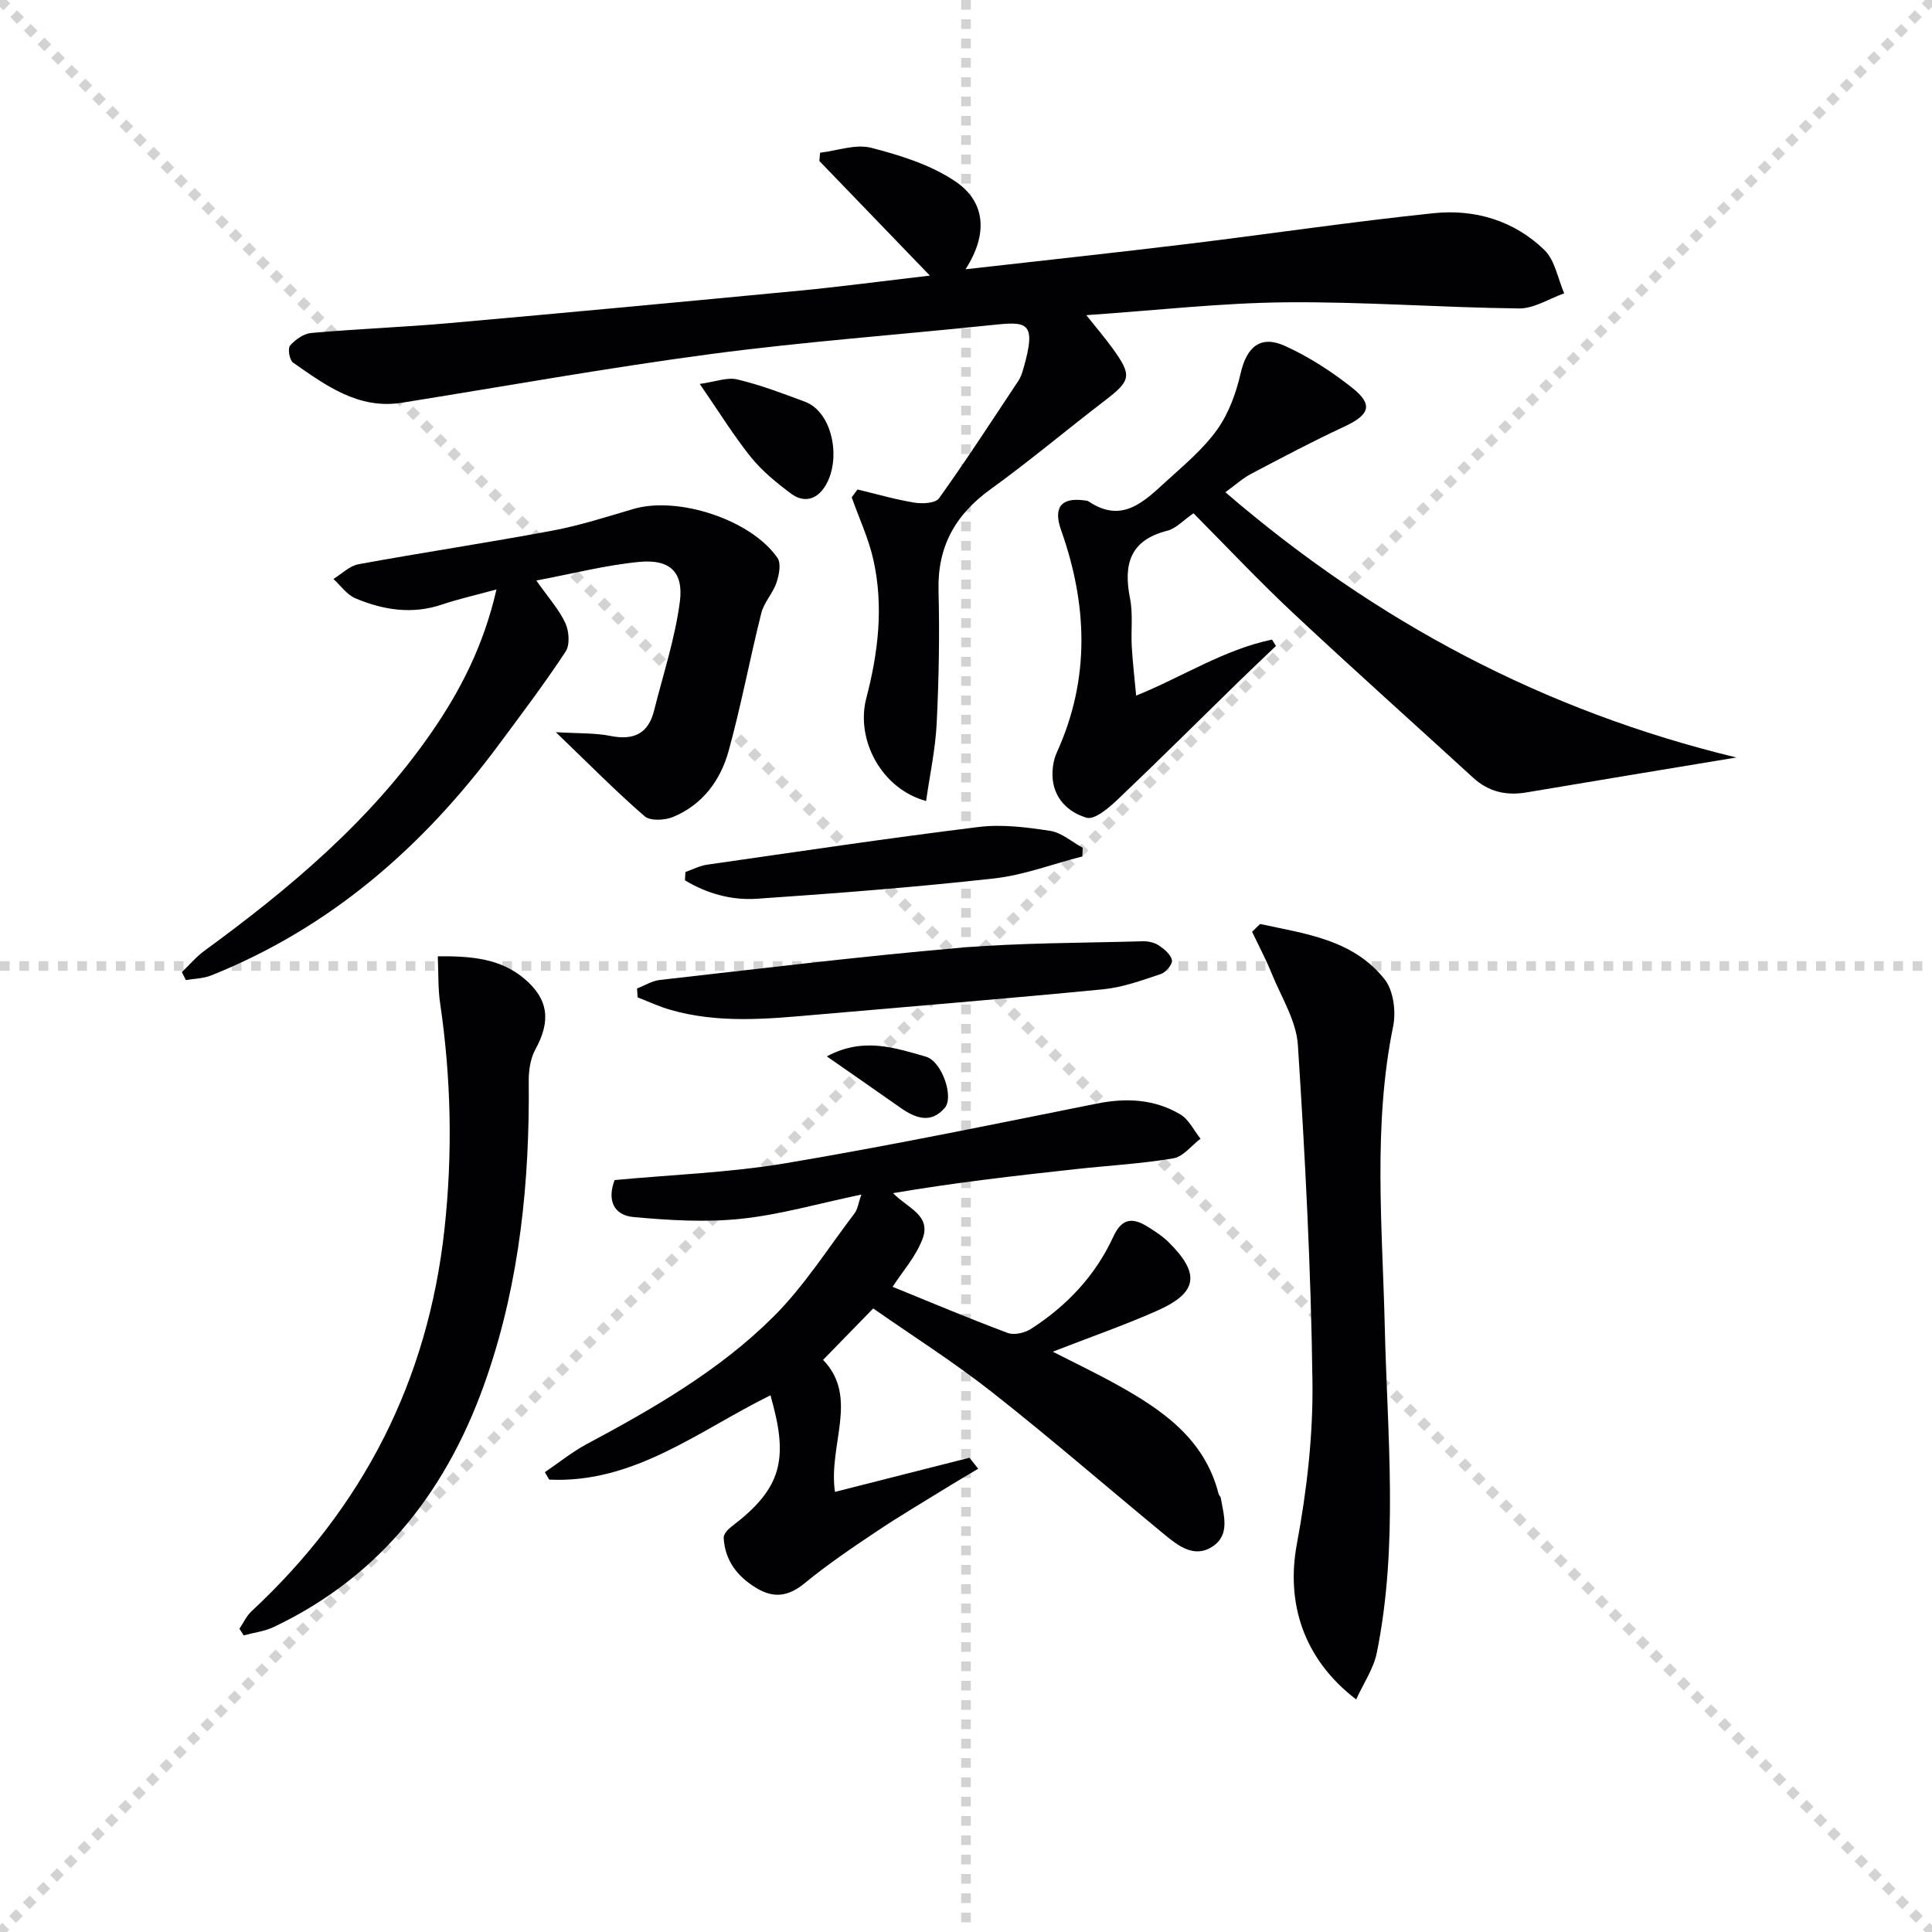<svg enable-background="new 0 0 400 400" viewBox="0 0 400 400" xmlns="http://www.w3.org/2000/svg"><g stroke="lightgray" stroke-dasharray="1,1" stroke-width="1" transform="scale(2, 2)"><line x1="0" y1="0" x2="200" y2="200"></line><line x1="200" y1="0" x2="0" y2="200"></line><line x1="100" y1="0" x2="100" y2="200"></line><line x1="0" y1="100" x2="200" y2="100"></line></g><g fill="#010104"><path d="m177.53 101.34c3.93.94 7.84 2.08 11.82 2.73 1.65.27 4.34.12 5.07-.91 5.69-7.96 11.02-16.18 16.44-24.34.45-.68.73-1.5.96-2.29 2.97-10.2.75-9.98-6.7-9.21-19.34 2.02-38.75 3.43-58.01 5.99-21.37 2.84-42.6 6.67-63.89 10.07-9.05 1.44-15.78-3.6-22.55-8.31-.73-.51-1.14-2.92-.62-3.51 1.08-1.24 2.82-2.48 4.38-2.62 9.43-.84 18.9-1.19 28.34-2.02 24.32-2.16 48.64-4.43 72.95-6.76 8.4-.81 16.77-1.93 26.8-3.1-8.28-8.59-15.58-16.16-22.88-23.73.05-.57.1-1.14.15-1.71 3.54-.41 7.35-1.85 10.57-1.02 6.02 1.54 12.3 3.51 17.38 6.92 6.32 4.24 6.88 10.91 2.16 18.23 16.06-1.82 31.05-3.43 46.02-5.25 16.97-2.06 33.89-4.59 50.89-6.36 8.53-.89 16.68 1.52 22.95 7.63 2.19 2.14 2.77 5.92 4.09 8.96-3.11 1.1-6.24 3.16-9.34 3.13-16.11-.18-32.21-1.42-48.31-1.27-13.43.13-26.85 1.67-41.29 2.66 2.13 2.68 3.88 4.72 5.45 6.89 4.08 5.65 3.81 6.65-1.67 10.84-7.92 6.06-15.55 12.5-23.63 18.33-7.3 5.27-10.98 11.87-10.75 20.98.24 9.15.07 18.33-.38 27.47-.26 5.34-1.42 10.64-2.19 16.08-9.18-2.48-14.64-12.63-12.38-21.3 2.47-9.44 3.61-19 1.47-28.61-.99-4.43-2.97-8.65-4.49-12.96.39-.56.79-1.09 1.19-1.63z"/><path d="m184.8 266.42c8.16 3.32 15.93 6.6 23.83 9.55 1.34.5 3.51 0 4.8-.82 7.43-4.77 13.37-11.05 17.07-19.11 1.76-3.84 3.98-4 7.05-2.1 1.54.95 3.11 1.97 4.39 3.23 6.62 6.54 6.06 10.48-2.41 14.22-6.82 3.02-13.88 5.47-21.56 8.46 4.62 2.37 8.98 4.45 13.2 6.79 9.46 5.25 18.21 11.23 21.12 22.63.08.31.4.57.46.87.61 3.58 2 7.64-1.75 10.08-3.71 2.41-7-.12-9.85-2.46-11.94-9.84-23.63-19.99-35.79-29.55-7.94-6.25-16.52-11.68-24.57-17.31-3.68 3.78-6.9 7.08-10.38 10.65 7.5 7.74 1.03 17.6 2.46 27.33 9.22-2.34 18.54-4.71 27.85-7.07.6.76 1.21 1.52 1.81 2.28-1.95 1.16-3.91 2.29-5.83 3.48-5.09 3.14-10.25 6.18-15.22 9.5-5.09 3.4-10.18 6.85-14.9 10.73-3.35 2.75-6.4 3.16-9.99.98-3.94-2.38-6.51-5.7-6.76-10.4-.04-.75.88-1.75 1.6-2.3 9.74-7.4 11.77-13.13 8.7-24.91-.17-.64-.34-1.28-.61-2.29-14.81 7.29-28.2 18.29-45.81 17.46-.3-.51-.6-1.03-.9-1.54 2.88-1.95 5.61-4.18 8.66-5.81 13.83-7.4 27.47-15.24 38.62-26.34 6.4-6.36 11.33-14.21 16.84-21.45.64-.83.76-2.05 1.4-3.88-8.75 1.83-16.76 4.16-24.91 5.02-7.32.77-14.86.31-22.23-.36-4.31-.39-5.46-3.7-3.94-7.66 11.92-1.12 23.75-1.53 35.33-3.47 21.58-3.63 43.02-8.06 64.48-12.36 6.14-1.23 11.96-.94 17.32 2.24 1.77 1.05 2.8 3.32 4.17 5.03-1.87 1.41-3.58 3.72-5.62 4.06-6.7 1.13-13.52 1.5-20.28 2.24-12.57 1.38-25.13 2.81-37.75 4.97 3.04 3.15 8.05 4.57 6.04 9.63-1.41 3.6-4.13 6.67-6.14 9.76z"/><path d="m247.1 106.27c-2.13 1.46-3.62 3.15-5.42 3.61-7.76 1.96-9.12 6.98-7.72 14.02.64 3.22.17 6.65.36 9.97.19 3.3.58 6.58.91 10.15 9.53-3.85 18.16-9.53 28.13-11.6.27.44.54.88.81 1.32-2.58 2.47-5.17 4.91-7.73 7.4-8.34 8.14-16.59 16.36-25.03 24.38-1.82 1.73-4.77 4.26-6.44 3.78-3.8-1.1-6.94-4.07-7.06-8.68-.04-1.6.22-3.36.88-4.8 6.95-15.25 6.37-30.62.89-46.09-1.63-4.61-.02-6.77 4.73-6.14.33.04.71.05.97.22 7.03 4.74 11.61-.11 16.21-4.28 3.69-3.35 7.61-6.64 10.45-10.64 2.39-3.36 3.9-7.6 4.84-11.67 1.24-5.39 4.09-7.9 9.16-5.6 4.93 2.24 9.62 5.27 13.88 8.64 4.47 3.53 3.67 5.62-1.63 8.08-6.54 3.04-12.91 6.42-19.29 9.78-1.72.91-3.2 2.27-5.3 3.79 31.2 26.87 66.1 45.33 105.8 54.92-14.48 2.4-28.97 4.78-43.45 7.23-4.2.71-7.85-.11-11.06-3.05-12.39-11.35-24.93-22.54-37.19-34.02-7.05-6.59-13.67-13.64-20.7-20.72z"/><path d="m102.79 122.04c-4.3 1.18-7.83 1.96-11.24 3.11-6.21 2.11-12.2 1.15-17.98-1.28-1.76-.74-3.04-2.64-4.54-4 1.72-1.05 3.33-2.71 5.19-3.05 13.36-2.45 26.81-4.46 40.16-6.96 5.68-1.06 11.22-2.86 16.78-4.49 9.21-2.7 24.33 2.21 29.81 10.14.79 1.15.33 3.54-.21 5.13-.75 2.2-2.58 4.07-3.14 6.29-2.38 9.49-4.17 19.14-6.77 28.56-1.68 6.1-5.43 11.15-11.52 13.66-1.71.7-4.71.86-5.88-.16-5.96-5.17-11.52-10.81-18.37-17.4 4.66.28 8.07.13 11.33.78 4.78.95 7.81-.46 9.01-5.25 1.88-7.51 4.35-14.95 5.34-22.58.79-6.14-2.12-8.79-8.34-8.21-6.97.66-13.82 2.44-21.38 3.86 2.57 3.66 4.73 6.03 6.01 8.81.77 1.67.98 4.51.05 5.91-4.36 6.62-9.14 12.95-13.87 19.32-15.66 21.11-34.85 37.87-59.53 47.73-1.61.64-3.46.65-5.21.96-.28-.55-.56-1.1-.84-1.65 1.55-1.48 2.95-3.16 4.67-4.42 17.68-12.92 34.33-26.89 46.93-45.09 6.11-8.8 10.91-18.21 13.54-29.72z"/><path d="m260.89 191.3c9.35 2.04 19.25 3.19 25.79 11.47 1.82 2.31 2.38 6.64 1.76 9.69-4.21 20.66-2.23 41.43-1.74 62.17.53 22.56 2.88 45.17-1.65 67.58-.66 3.26-2.72 6.24-4.27 9.64-11.11-8.5-14.51-20.19-12.28-32.18 2.06-11.03 3.37-22.41 3.23-33.61-.3-23.25-1.51-46.51-3.02-69.72-.33-5.01-3.42-9.86-5.39-14.72-1.2-2.96-2.71-5.81-4.09-8.7.55-.54 1.11-1.08 1.66-1.62z"/><path d="m49.57 337.21c.83-1.22 1.46-2.64 2.51-3.62 23.09-21.47 36.54-47.76 39.95-79.17 1.7-15.63 1.38-31.18-.91-46.73-.45-3.04-.32-6.17-.48-9.7 6.92-.06 12.96.44 17.94 4.66 5.05 4.27 5.46 8.8 2.28 14.59-1.04 1.89-1.41 4.37-1.39 6.57.2 20.74-1.84 41.16-8.55 60.9-7.87 23.16-21.68 41.41-44.23 52.14-1.92.91-4.15 1.17-6.24 1.74-.29-.46-.58-.92-.88-1.38z"/><path d="m131.89 204.66c1.57-.61 3.1-1.59 4.72-1.77 20.6-2.32 41.19-4.85 61.83-6.63 12.67-1.09 25.45-1.01 38.19-1.38 1.11-.03 2.41.27 3.31.87 1.13.76 2.48 1.89 2.7 3.06.15.81-1.26 2.51-2.29 2.85-3.9 1.3-7.88 2.76-11.93 3.16-19.82 1.93-39.67 3.53-59.51 5.27-10.1.89-20.21 1.85-30.16-1.03-2.3-.66-4.49-1.7-6.73-2.56-.05-.61-.09-1.23-.13-1.84z"/><path d="m141.91 180.54c1.49-.52 2.94-1.29 4.46-1.51 18.73-2.69 37.45-5.49 56.23-7.81 4.85-.6 9.94.05 14.82.8 2.37.36 4.5 2.28 6.74 3.5-.02.6-.05 1.19-.07 1.79-6.11 1.57-12.13 3.88-18.34 4.57-16.32 1.81-32.7 3.09-49.08 4.2-5.22.35-10.35-1.09-14.86-3.82.04-.58.07-1.15.1-1.72z"/><path d="m144.88 79.49c3.17-.43 5.65-1.44 7.77-.93 4.77 1.13 9.41 2.9 14.02 4.62 5.84 2.18 7.64 12.3 4.01 17.72-1.83 2.73-4.44 3.12-6.87 1.32-3.02-2.24-6.03-4.7-8.37-7.61-3.59-4.47-6.62-9.4-10.56-15.12z"/><path d="m171.18 218.71c7.57-4.05 14.1-1.77 20.51.06 3.32.95 5.84 8.33 3.93 10.58-2.89 3.41-6.14 2.14-9.23-.03-5.06-3.56-10.14-7.08-15.21-10.61z"/></g></svg>